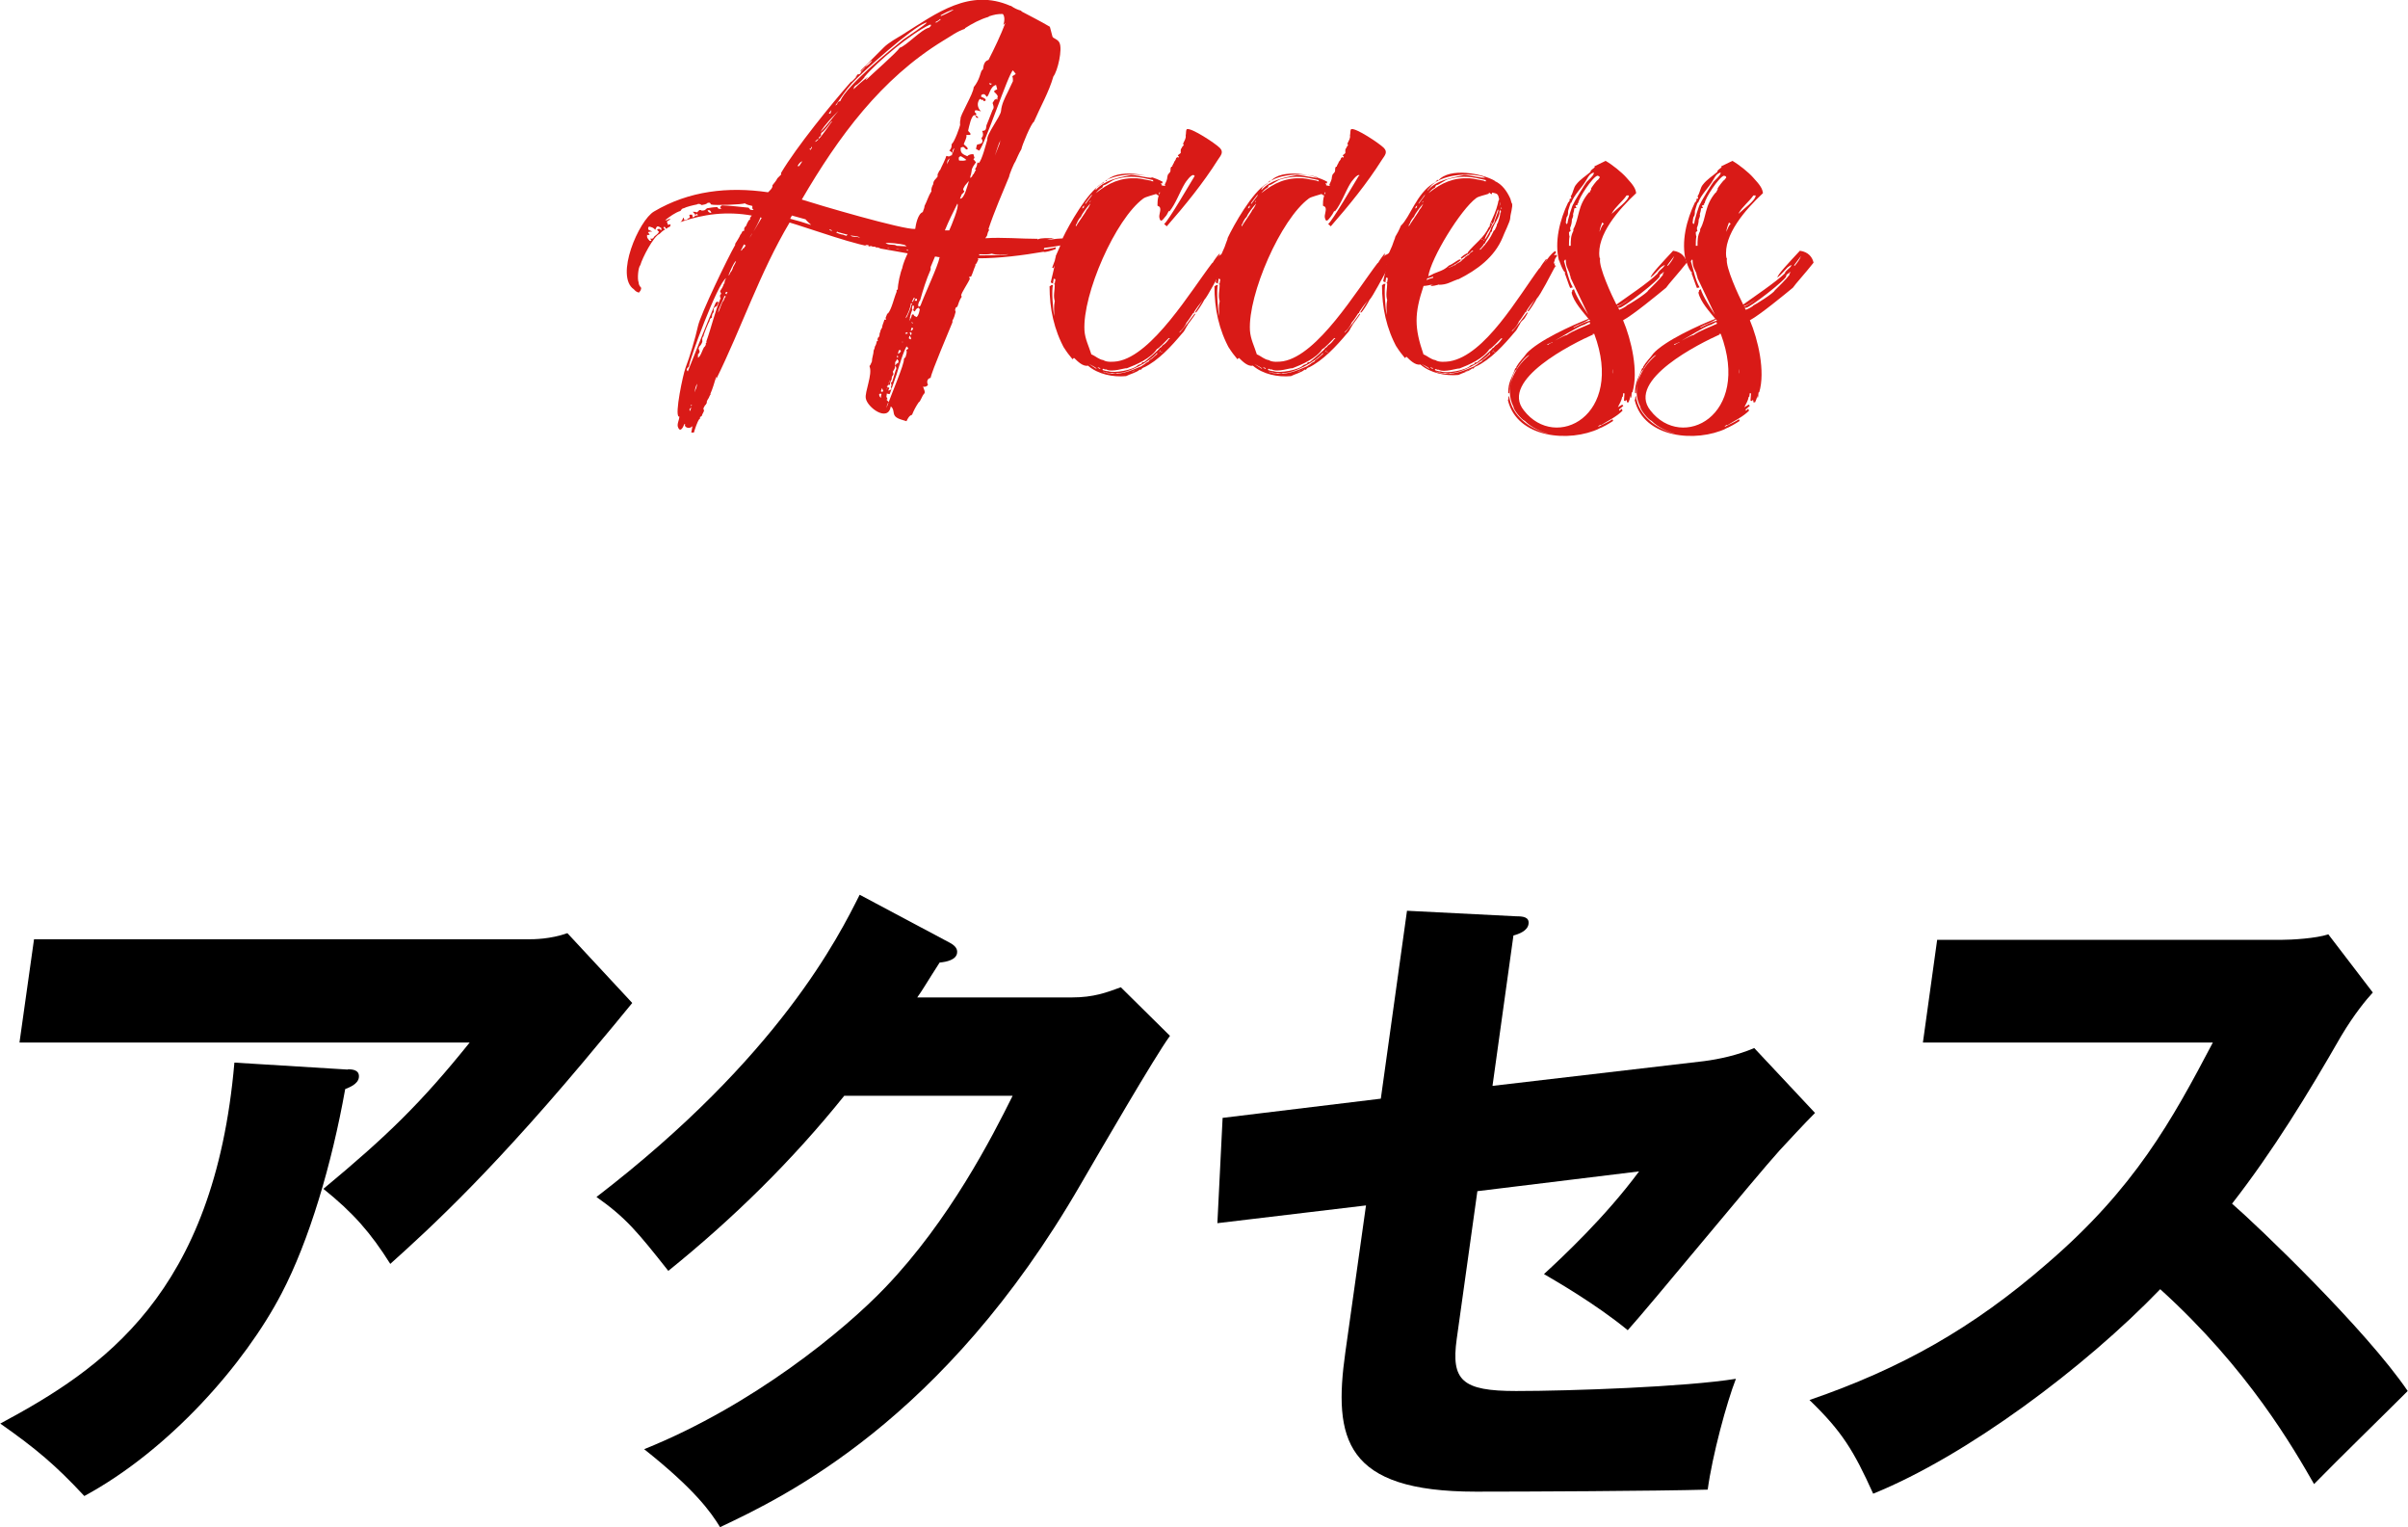 <?xml version="1.0" encoding="UTF-8"?><svg id="_レイヤー_2" xmlns="http://www.w3.org/2000/svg" viewBox="0 0 82.8 52.5"><defs><style>.cls-1{fill:#000;}.cls-1,.cls-2{stroke-width:0px;}.cls-2{fill:#d91a17;}</style></defs><g id="_レイヤー_1-2"><path class="cls-2" d="M29.58,2.46s.02-.02.02-.04l.79-.79c.17-.17.45-.32.66-.45,1.16-.73,2.29-1.59,3.69-.98h.02c.13.09.22.13.36.17v.02c.32.17.66.34.98.53l.09.34c.02.06.19.09.24.21.11.22-.06.97-.21,1.16-.15.53-.45,1.05-.67,1.56-.09.04-.41.81-.43.94-.08.13-.15.3-.21.43-.04.04-.21.45-.21.51-.24.58-.51,1.2-.71,1.8l.02.04c-.04.06-.06.13-.07.19l-.06.09c.58-.04,1.22.02,1.8.02,0,0-.02.02,0,.02.13-.06.36-.04.49-.04l.04.02c-.08,0-.15.02-.21.04.19-.02.51-.08.67-.04l.02.06c-.06,0-.09,0-.15.02v.06s.06-.02.08-.02v.08c-.24.04-.47.09-.71.11l-.02.06c.13-.02.28-.04.41-.08v.06c-.15.06-.32.11-.47.11.02,0,.06,0,.08-.02-.75.13-1.54.23-2.29.23l.02.04-.06.13-.04.04v.04c-.06.13-.09.26-.15.38h-.06s0,.06.02.07c-.06.15-.3.49-.3.58l.02.04c-.08.11-.11.23-.15.34l-.06.04-.02.08.02.06c-.02.09-.06.22-.11.3v.06c-.11.28-.71,1.67-.75,1.91-.11.02-.15.13-.09.24-.04.06-.11.08-.17.06.02.08.09.19.04.24-.08.08-.13.28-.19.3-.09.13-.17.28-.23.43-.09.02-.15.13-.19.22-.11-.04-.3-.07-.39-.17-.09-.11-.02-.24-.15-.34-.09.56-.81.04-.86-.28-.04-.21.24-.83.13-1.09,0-.02,0-.04.02-.04l.06-.13c0-.13.06-.26.06-.38.02-.04.04-.09.04-.13.04-.06.06-.13.07-.19l.04-.02-.02-.04.02-.06.04-.04s.02-.09.02-.13l.02-.02v-.04l.04-.09.02-.02c0-.09.06-.19.08-.28h.06l-.02-.06.06-.15h.02c.13-.15.21-.54.3-.75v-.06l.04-.02c0-.17.08-.58.17-.77l-.02.04c.04-.17.11-.34.19-.51l-.96-.17h.02s-.09-.04-.13-.04l.04.02-.07-.02-.02-.02c-.36.06-2.44-.69-2.94-.83-1.03,1.73-1.65,3.62-2.53,5.4v-.02l.02-.04s0-.04-.02-.02c-.06.19-.11.38-.19.56v.04l-.02.02-.04.09s-.06.09-.06.11c-.02.02,0,.06,0,.07h-.02l-.02.06h-.02s-.04.08-.06.11v.04l.02.04c-.02.08-.06.11-.08.19l-.06.04v.06h-.02c-.08.11-.15.34-.19.47h-.09l.04-.22c-.15.15-.32-.02-.24-.06-.02,0-.04,0-.04-.02-.02.08-.13.32-.21.13-.06-.11.04-.26.04-.38h-.02c-.15-.06.15-1.46.23-1.67.15-.39.34-1.03.43-1.44.09-.41,1.03-2.36,1.28-2.79v-.04s.17-.26.17-.3c.04-.04.06-.09.08-.13l.06-.02v-.08s.04-.08.07-.09c.02-.08.06-.13.09-.19l.04-.02v-.06l.06-.08c-.84-.15-1.65-.06-2.47.23.06-.02.09-.09.11-.15h.02l.02.08.09-.02.04-.04c.07-.02.07-.04.04-.11l.02-.02h.08l.02.09.06-.02c.06-.09-.02-.11-.06-.17.06,0,.09,0,.15.02l.08-.08h.04l.04.02s.08,0,.11-.02l.07-.06c.13-.02.23-.04.36-.04.02.08.09.06.15.06-.04,0-.04-.04-.06-.06l.06-.06c.13,0,.79.06.92.08l.06.07s.11.02.11,0l-.04-.04v-.09c-.09-.02-.19-.04-.26-.09-.06.04-1.03.08-1.16.04l-.04-.06h-.07c-.06.06-.13.06-.21.08-.06-.04-.11-.06-.17-.02-.11.02-.36.08-.45.13-.06,0-.09.06-.11.09-.19.06-.36.19-.53.32h.06l.07-.04h.06l-.13.09.04.11.09-.02-.02.08c-.06.02-.09.04-.13.08l-.06-.08-.04.04.06.06c-.08.04-.13.09-.19.15-.21.08-.6.84-.66,1.07-.08.08-.11.49-.06.6,0,.08.04.13.09.19l-.02.08-.06.08c-.08-.02-.13-.06-.17-.11-.67-.45.17-2.38.69-2.68,1.2-.71,2.55-.86,3.92-.66.06-.06.17-.15.15-.24.06-.08.13-.15.17-.24l.13-.13v-.06c.52-.88,1.74-2.38,2.42-3.15l-.02.04c.07-.06.13-.13.21-.21l-.06.04.09-.11c.06.02.09-.02.11-.08l.17-.19c-.08.06-.11.11-.17.17ZM22.59,7.9l.07-.04.08.06v-.08c-.13-.08-.15-.09-.21.06-.06-.08-.13-.09-.21-.11-.04.02-.04.08-.02.11l.13.06c-.06,0-.09,0-.15.02l.06.09s-.08.02-.09,0v.08c.02.06.06.09.09.13h.06l-.04-.08c.06.02.11,0,.13-.06.06-.06.13-.09.17-.17l-.07-.07ZM24.78,10.24l-.02-.02v-.08l.04-.04-.04-.09c.06-.09.11-.17.13-.26h.02c0-.06.02-.13.06-.19-.3.17-1.28,2.85-1.28,3.04-.06.06-.11.09-.04.17,0,0,.77-1.95.96-2.36l.04-.04.06.02-.06.13c-.13.06-.11.09-.11.21-.06.06-.06.11-.06.19-.06.02-.08.06-.08.11-.04.06-.21.47-.21.53-.06.06-.04.11-.04.19-.02.06-.06.13-.11.17,0,.04-.02.04-.02.06l.04.11-.04.08h-.02v.13c.11-.06.15-.3.23-.39v.02l.04-.08v-.06h.02v-.06c.17-.47.3-1.05.49-1.48ZM23.77,14s-.06.06-.06.07v.04l.02.02.04-.13ZM23.79,13.92s-.07-.02-.02.02t0,.04l.02-.06ZM23.88,13.49c.04-.09.09-.21.09-.3-.06.11-.07.21-.09.3ZM24.01,7.41s-.04-.06-.06-.06l-.06.07.11-.02ZM24.46,7.32c-.02-.08-.06-.11-.13-.09.02.06.07.09.13.09ZM24.95,10.19l-.04-.02c-.06.21-.19.38-.22.58.06-.09.13-.38.19-.41.02-.06.04-.11.08-.15ZM25.02,10.04h-.06l-.02.06h.02l.02.02s.02-.06.04-.08ZM25.31,8.97c-.08.04-.22.39-.26.49h.02s.06-.13.09-.15l.04-.09v-.02c.04-.08.09-.15.11-.23ZM25.64,8.44l-.06-.04-.11.22.04-.02.04-.06h.02l.08-.11ZM25.72,8.28l.04-.06-.04.06ZM25.77,8.18c.04-.06.08-.11.09-.17-.02.06-.06.11-.09.17ZM25.91,7.96l.28-.47-.04-.02c-.06.17-.15.32-.24.49ZM27.89,7.73c-.06-.06-.13-.11-.19-.19l-.47-.13-.06.11c.24.06.47.13.71.21ZM27.42,5.71h.06l.11-.17c-.09.04-.11.08-.17.17ZM33.01,4.28c0-.06,0-.13.02-.19-.04-.09.45-.88.45-1.09.21-.26.23-.51.28-.58l.04-.04c.02-.13.04-.28.19-.32.21-.41.41-.83.58-1.27l-.07.07c.04-.11.06-.3-.02-.38-.19,0-.28.02-.47.08l-.02.02c-.28.08-.56.23-.81.39v.02c-.28.09-.49.26-.75.41-2.14,1.31-3.6,3.3-4.86,5.46.52.17,3.51,1.05,3.9,1.01.02-.15.09-.52.26-.58.02-.08.06-.13.06-.21.09-.17.13-.34.24-.51-.02-.07.02-.17.06-.24,0-.13.09-.17.15-.26v-.08c.04-.06.04-.11.09-.15l.04-.09s.15-.3.17-.39l.09.02.08-.04h.02l.02-.08s-.08-.08-.11-.08c.06-.06.09-.13.08-.21l.02-.04c.06-.02.28-.58.28-.68ZM27.84,5.12l.02.04.06-.08v-.04s-.04.04-.04.07h-.04ZM28.04,4.88s.07-.06.11-.09h-.04l-.07.06v.04ZM28.16,4.77c.09-.08.36-.47.45-.6h-.02c-.04.06-.28.38-.34.39l-.02.04v.06l-.04.04h-.02l-.02.08ZM28.83,3.81c-.22.23-.45.45-.62.73.23-.22.41-.49.62-.73ZM28.49,3.89l.06.02s.04-.11.04-.13l-.09.11ZM28.61,7.92l-.09-.04v.02l.07.04.02-.02ZM29.3,2.86c-.22.24-.39.51-.58.77l.06-.04c.02-.06.04-.11.11-.11.22-.54,1.72-1.76,2.17-2.12.13-.09.73-.49.81-.58h-.04c-.47.17-2.17,1.69-2.53,2.08ZM29.15,8.07l-.34-.09-.02-.02-.04.04h.02c.08.04.15.06.23.07.02.02.08.02.09.04l.06-.04ZM29.19,3.23l.11-.13-.11.13ZM29.56,8.16c-.11-.06-.23-.04-.32-.07l.06.04c.08.02.17,0,.26.04ZM29.73,2.65c-.04.06-.26.28-.3.28l-.06.06-.02.08c.15-.15.3-.28.47-.41h.02s-.06.04-.06.07v.02c.19-.19,1.05-.94,1.16-1.11.22-.06.75-.64,1.01-.69l.06-.06v-.04h-.04c-.64.3-1.8,1.26-2.25,1.8ZM29.58,2.46v.02-.02ZM29.75,2.29c.08-.02.21-.15.24-.21-.06.02-.19.15-.24.21ZM29.86,8.43l-.11-.02.02.02.09.04s.02-.04,0-.04ZM30.01,8.46s-.08,0-.11-.02c.04.04.06.04.11.02ZM30.31,13.55s-.02-.02-.04-.02l-.04.02c0,.06.02.09.06.13,0-.04,0-.09.02-.13ZM30.37,13.45l-.04-.11-.04.11s.02.02.04.02l.04-.02ZM31.19,8.48l-.08-.06c-.15-.04-.58-.09-.66-.06.15.09.3.02.38.09.11,0,.24.02.36.02ZM30.48,13.41s.04-.06.04-.11l-.04.11ZM31.19,11.9c-.09.04-.34.9-.36.97l-.23.66-.02.02-.08-.02v-.02s-.02.09-.02.13l.04.08-.04.02.08.08c-.06.07-.06.13-.08.21.15-.43.64-1.56.6-1.69l.06-.07c.02-.08.06-.17.02-.24.09-.04.09-.06.02-.11ZM30.59,8.54s-.06-.02-.08-.02c.02.02.04.02.08.02ZM30.52,13.3l.06.04-.04.09c.07-.02.15-.04.09-.13.04-.04.02-.11,0-.15.04,0,.06-.04.06-.07.02-.04.08-.28.11-.36.04-.04.02-.11-.02-.15,0,.08-.02.11-.08.21.02.06.04.09-.02.15-.02.04-.02.08-.02.11-.04.06-.06.13-.06.19h-.06l-.02.04h-.02v.04ZM30.54,13.21s.06-.09.06-.15l-.06.15ZM30.78,12.57l.06-.08h.04s.02-.08.02-.08l-.06-.07-.02.06s-.04.04-.04.06v.11ZM30.97,8.58c-.06,0-.11-.02-.17-.02.06.02.11.02.17.02ZM30.84,12.29h.04s0-.06-.02-.08c0,.02-.02.06-.02.08ZM30.86,12.49l.04-.02s-.04,0-.04.02ZM30.88,12.16h.02l.08-.08-.04-.06-.04.04-.02.09ZM31.03,11.8s.02-.04,0-.08v.08ZM31.12,11.46l.04.02.06-.02-.04-.04-.06.04ZM31.16,8.59s.02.02.04.02c.02.02.04,0,.02-.02h-.06ZM31.34,10.47c.06-.02,0-.04-.02-.04,0,.11-.11.38-.17.47v.04c.06-.07.19-.41.19-.47ZM31.61,10.62l-.02-.04c-.08.02-.11.07-.13.13l-.09-.06c-.04.09-.07.21-.09.3l.02-.02-.04.11s.06-.09.08-.15c0-.04.02-.08.06-.09l.04.06.08.04c.08-.08.09-.19.11-.28ZM31.33,11.63l-.04-.08h-.02l-.02.08.06.04.02-.04ZM31.34,11.44l-.04-.02-.02.02.04.09s.04-.06.02-.09ZM31.4,11.29l-.02-.02h-.04s-.02.08-.02.11c.04-.02.08-.06.08-.09ZM31.46,10.24h-.04l-.07.15.04-.02.07-.13ZM31.34,11.07l.02.04h.04s-.04-.04-.06-.04ZM31.42,10.51s-.04-.02-.04,0c-.02.04-.02.09-.02.13l.04.02s.04-.09.02-.15ZM31.49,10.26l-.04.08h.08v-.06l-.04-.02ZM32.3,8.84c-.06,0-.09-.02-.15-.02l-.15.36v.09c-.15.34-.26.69-.36,1.05-.04.04-.06.11-.07.17l.02.06.06-.04c.15-.41.6-1.35.66-1.67ZM32.21.77l.13-.09s0-.04-.02-.02c-.04.04-.11.08-.17.11h.06ZM32.34.53l.02.02c.15-.06.28-.13.43-.21-.08-.02-.38.15-.45.19ZM32.92,7c-.15.3-.3.6-.43.92h.15c.06-.13.36-.84.28-.92ZM32.66,5.44c-.09.08-.09.09-.09.21.02-.08.06-.13.09-.21ZM32.75,5.28l.07-.19c-.07.06-.07.09-.07.19ZM32.99,5.52c.11,0,.13.02.24-.02-.06-.06-.13-.09-.19-.13-.09.02-.08.08-.06.15ZM33.31,6.25l-.02-.02v.02l-.11.13c-.02.06-.11.13-.02.19-.02.06-.06.08-.09.11l-.06.15c.15.02.26-.47.3-.58ZM33.65,5.61c.11-.08.26-.68.3-.81-.04-.17.45-.79.47-.98.02-.24.13-.45.24-.67l.17-.36c0-.06,0-.11-.02-.17l.11-.07v-.02s-.06-.07-.09-.11c-.15.09-.96,2.55-1.16,2.76l-.11-.06s.02-.11.04-.15c.13-.02.24-.06.15-.21v-.02c.07-.06.06-.17.02-.24.15,0,.13-.08.15-.19,0,0,.19-.47.21-.53.07-.08.02-.17,0-.24l.07-.11.09-.04s-.02.02-.02.04l.04-.02-.02-.02.02-.08c-.06-.15-.24-.15-.02-.24l-.04-.15c-.22.06-.22.36-.32.41-.06-.08-.09-.13-.19-.06v.06s.19.06.15.13l-.06.02-.04-.06-.02.02-.08-.04c-.11.15-.08.3.04.43-.06-.02-.13-.04-.19-.04-.09.09.11.11,0,.17l.09.06v.04l-.06-.02-.04-.08c-.13-.04-.21.41-.24.53.02.06.11.08.07.15h-.13c.02.11-.06.21-.09.32.02.02.17.13.13.17-.06.04-.09-.06-.15-.08l-.08.02c-.04.19.08.24.22.3.06-.06.13-.07.21-.07l.04.13-.04.04.09.11c-.06.09-.15.19-.15.3l-.02.11s-.04.09-.02.13l.06-.06.02-.06h.02l.09-.17h-.04c.04-.06.08-.13.08-.21l.02-.04ZM34.68,8.74c-.19,0-.39.04-.58-.02-.13.04-.28.02-.43.02v.04c.06,0,.92,0,1.01-.04ZM34.01,2.86s.02.04.04.06l.06-.04-.09-.02ZM34.4,4.82c-.09.19-.13.36-.19.53l.17-.43s0-.06.02-.09ZM34.5.89s-.02.04-.02.04c0,0,0-.02.02-.04ZM36.2,8.2v-.02l.02.02h-.02Z"/><path class="cls-2" d="M41.06,6.03c-.08-.08-.3.24-.32.28-.17.28-.32.71-.53.96l-.02-.02c-.04.08-.07.15-.13.21-.06.07-.15.22-.19.04-.04-.11.08-.3,0-.39l-.07-.04c0-.07,0-.22.04-.34l-.09-.06c-.11.04-.34.09-.43.15-.97.71-2.1,3.3-2.03,4.54.02.3.15.54.24.83h.02c.13.06.24.17.39.19.11.08.36.06.49.04,1.2-.21,2.53-2.44,3.26-3.39v.02c.06-.11.15-.23.23-.32.02,0,.04,0,.04-.02l-.08.13c.08-.11.06-.04.21-.15l.04.04s-.04.08-.07.09l.02.02.04-.02v-.02l.04.06c-.11.15-.08.06-.17.21l.02.04c.06-.07-.02.08.04-.02l.04.04c-.08.11.02,0-.06.11-.17.3-.51.96-.62,1.07-.04.09-.23.38-.28.43h-.04l.26-.41c-.11.13-.22.28-.3.41.02.02,0,.04-.02.02-.08.11-.15.24-.24.34v.02c-.06.11-.13.21-.22.28l-.02.04c.06-.02.47-.58.53-.66l.02.02c-.04.07-.26.36-.26.36,0,.02-.02.04-.02.04-.06.09-.09.19-.17.26-.36.43-.82.94-1.33,1.18l.02-.02-.09.06h.02l-.06.04-.02-.02c-.06.09-.36.17-.47.23-.45.04-.96-.06-1.31-.36-.17.04-.36-.15-.47-.26h-.02l-.04.04c-.11-.13-.21-.26-.3-.41l.04.08c-.38-.68-.53-1.41-.53-2.18.02,0,.04-.02.06-.04h.06c-.06.15,0,.88.04,1.07,0-.19-.02-.34.02-.52-.06-.17,0-.38,0-.56-.04-.02-.02-.06,0-.04,0-.06.02-.09.02-.15l-.06-.02c0,.06-.02.11-.02.17l-.08-.04.11-.47s.02-.09.02-.11l-.04.09-.04-.02.09-.24s.02-.11.04-.15l-.02.02.15-.34s.09-.26.11-.3l-.02.02c.24-.51.86-1.59,1.33-1.88.04-.02.08-.04.11-.08l-.04.02.08-.06.02.02c.38-.45,1.5-.24,1.95.02l-.02.06-.04-.02s0,.04.02.04v.04s.07.02.11.02l.02-.02-.02-.02c.04-.09.09-.17.09-.28l.02-.02h-.02c.02-.06.06-.09.09-.13.04-.06,0-.13.04-.17v-.02h.04v-.04l.02-.02.02-.06h.02v-.04s.07-.08.07-.13l.04-.04.04.02.02-.04-.04-.02.02-.04s.06-.04.08-.06v-.09s0-.06.02-.06c.02-.04.04-.09.08-.11v-.02l-.02-.04c.04-.09.11-.19.09-.28.02-.08,0-.17.04-.22.15-.06.98.49,1.13.64s.04.26-.06.41c-.51.81-1.14,1.58-1.76,2.29l-.09-.08c.15-.11.9-1.41,1.05-1.65ZM37.49,7c-.09.09-.28.34-.32.45-.06.06-.09.11-.13.19v.02l-.04.06s-.02.07,0,.06c.06-.11.34-.49.36-.56.06-.06.09-.13.13-.21ZM37.21,7.17s.04-.02.06-.04c0-.02,0-.06.02-.08l-.06.06-.02.06ZM37.53,6.74s.02-.04.02-.06c-.08.11-.17.21-.23.3v.04l.21-.28ZM37.44,12.51l.26.17v-.02c-.07-.06-.19-.11-.26-.15ZM37.46,6.96l.04-.04v-.02s-.04.04-.04.06ZM37.68,6.53c.3-.34.79-.43,1.2-.51.13-.02.62.11.73.09t-.02-.02c-.41-.15-1.35-.13-1.71.22-.06.04-.13.08-.17.13l-.04.08ZM39.67,6.23s-.04-.02-.02-.04c-.49-.11-.75-.17-1.26-.04-.17.04-.34.21-.45.22l-.04.08c-.09.04-.15.11-.22.19.45-.36.86-.54,1.42-.51.08,0,.45.08.47.08l.04.02h.06ZM37.74,12.65h.02l.08.04-.02-.04-.06-.02-.02.02ZM37.91,12.72c.06.02.13.04.19.04.21.08.88-.04,1.03-.21l.11-.04s.04-.04.04-.06h.06c.06-.04.52-.43.54-.49l.04-.02.06-.07c.08-.04.17-.15.21-.21l.04-.02-.04-.02c-.08.08-.34.36-.41.38-.21.32-.69.53-1.03.66-.06-.02-.51.15-.71.04h-.06l-.02-.02h-.04s-.02.02,0,.04ZM39.78,12.14c-.22.28-1.01.71-1.37.68l-.04.02-.13-.02c-.08.02-.17-.02-.24-.02l-.04-.02h-.04s.11.04.13.04c.47.09.79-.06,1.2-.23.04-.04.11-.06.15-.11l.11-.06v-.02s.07-.06.11-.08l.17-.15s0-.06-.02-.04ZM38.13,6.14s-.04.02-.04.02c0,0,.02-.02.04-.02ZM39.01,12.74l-.09.04h.02l.09-.04h-.02ZM39.12,12.68l-.08.04s.06-.02.08-.04ZM39.84,6.72s.02-.06.04-.08c.02-.02,0-.04-.02-.02l-.02.09ZM39.91,12.06v-.02s-.04.04-.06.08l.06-.06ZM39.91,12.12s.04,0,.06-.02c-.02,0-.04,0-.06.02ZM42.01,9.21l.02-.04s-.02.02-.02.04Z"/><path class="cls-2" d="M46.75,6.03c-.07-.08-.3.24-.32.28-.17.28-.32.71-.53.96l-.02-.02c-.04.08-.08.15-.13.21-.06.07-.15.22-.19.04-.04-.11.08-.3,0-.39l-.07-.04c0-.07,0-.22.04-.34l-.09-.06c-.11.04-.34.09-.43.15-.97.71-2.1,3.3-2.03,4.54.02.3.15.54.24.83h.02c.13.06.24.17.39.19.11.08.36.06.49.04,1.2-.21,2.53-2.44,3.26-3.39v.02c.06-.11.15-.23.22-.32.02,0,.04,0,.04-.02l-.07.13c.07-.11.06-.04.21-.15l.04.04s-.04.08-.08.09l.02.02.04-.02v-.02l.04.06c-.11.15-.07.06-.17.21l.02.04c.06-.07-.02.08.04-.02l.04.04c-.08.11.02,0-.06.11-.17.3-.51.96-.62,1.07-.04.09-.22.38-.28.43h-.04l.26-.41c-.11.13-.22.28-.3.41.02.02,0,.04-.02.02-.07.11-.15.24-.24.34v.02c-.06.11-.13.21-.22.28l-.02.04c.06-.02.47-.58.52-.66l.02.02c-.04.07-.26.36-.26.36,0,.02-.02.04-.02.04-.06.09-.09.19-.17.26-.36.43-.83.94-1.33,1.18l.02-.02-.09.06h.02l-.06.04-.02-.02c-.06.09-.36.17-.47.23-.45.04-.96-.06-1.31-.36-.17.04-.36-.15-.47-.26h-.02l-.04.04c-.11-.13-.21-.26-.3-.41l.04.08c-.38-.68-.53-1.41-.53-2.18.02,0,.04-.02.06-.04h.06c-.06.15,0,.88.04,1.07,0-.19-.02-.34.02-.52-.06-.17,0-.38,0-.56-.04-.02-.02-.06,0-.04,0-.06.02-.09.02-.15l-.06-.02c0,.06-.02.11-.02.17l-.08-.04.11-.47s.02-.09.02-.11l-.04.09-.04-.02.09-.24s.02-.11.04-.15l-.02.02.15-.34s.09-.26.11-.3l-.02.02c.24-.51.86-1.59,1.33-1.88.04-.02.08-.04.11-.08l-.04.02.07-.06.02.02c.38-.45,1.5-.24,1.95.02l-.02.06-.04-.02s0,.04.02.04v.04s.08.02.11.02l.02-.02-.02-.02c.04-.09.09-.17.09-.28l.02-.02h-.02c.02-.06.06-.09.09-.13.04-.06,0-.13.04-.17v-.02h.04v-.04l.02-.02.02-.06h.02v-.04s.08-.08.08-.13l.04-.04.04.02.02-.04-.04-.02.02-.04s.06-.04.07-.06v-.09s0-.06.02-.06c.02-.04.04-.09.07-.11v-.02l-.02-.04c.04-.09.11-.19.09-.28.02-.08,0-.17.04-.22.15-.06.97.49,1.12.64.15.15.04.26-.06.41-.51.81-1.14,1.58-1.76,2.29l-.09-.08c.15-.11.9-1.41,1.05-1.65ZM43.19,7c-.09.09-.28.34-.32.45-.06.06-.09.11-.13.19v.02l-.04.06s-.02.07,0,.06c.06-.11.34-.49.36-.56.06-.06.09-.13.13-.21ZM42.91,7.17s.04-.02.06-.04c0-.02,0-.06.02-.08l-.06.06-.02.06ZM43.23,6.74s.02-.04.02-.06c-.08.11-.17.21-.23.3v.04l.21-.28ZM43.13,12.51l.26.17v-.02c-.08-.06-.19-.11-.26-.15ZM43.15,6.96l.04-.04v-.02s-.04.04-.04.06ZM43.38,6.53c.3-.34.79-.43,1.2-.51.13-.02.62.11.73.09t-.02-.02c-.41-.15-1.35-.13-1.71.22-.06.04-.13.08-.17.13l-.04.08ZM45.36,6.23s-.04-.02-.02-.04c-.49-.11-.75-.17-1.26-.04-.17.04-.34.21-.45.22l-.04.08c-.09.04-.15.11-.22.19.45-.36.86-.54,1.43-.51.07,0,.45.08.47.08l.04.02h.06ZM43.43,12.65h.02l.08.04-.02-.04-.06-.02-.02.02ZM43.6,12.72c.06.02.13.04.19.04.21.08.88-.04,1.03-.21l.11-.04s.04-.04.04-.06h.06c.06-.04.53-.43.54-.49l.04-.02.06-.07c.08-.04.17-.15.21-.21l.04-.02-.04-.02c-.08.08-.34.36-.41.38-.21.32-.69.53-1.03.66-.06-.02-.51.15-.71.04h-.06l-.02-.02h-.04s-.02.02,0,.04ZM45.48,12.14c-.22.28-1.01.71-1.37.68l-.04.02-.13-.02c-.08.02-.17-.02-.24-.02l-.04-.02h-.04s.11.04.13.04c.47.09.79-.06,1.2-.23.04-.04.11-.06.15-.11l.11-.06v-.02s.07-.06.11-.08l.17-.15s0-.06-.02-.04ZM43.83,6.14s-.04.02-.04.02c0,0,.02-.02.04-.02ZM44.71,12.74l-.09.04h.02l.09-.04h-.02ZM44.82,12.68l-.07.04s.06-.02.07-.04ZM45.53,6.72s.02-.06.04-.08c.02-.02,0-.04-.02-.02l-.02.09ZM45.61,12.06v-.02s-.04.04-.06.08l.06-.06ZM45.61,12.12s.04,0,.06-.02c-.02,0-.04,0-.06.02ZM47.71,9.21l.02-.04s-.02.02-.02.04Z"/><path class="cls-2" d="M53.48,9.04c-.06.09.02.08,0,.11-.15.28-.51.99-.64,1.12-.04.09-.23.38-.28.43h-.04l.26-.41c-.11.13-.22.28-.3.41.02.02,0,.04-.02.02-.08.11-.15.24-.24.34v.02c-.06.11-.13.21-.22.28l-.02.04c.06-.02.47-.58.53-.66l.02.02c-.04.07-.08.15-.13.21-.04.04-.11.09-.13.15,0,.02-.02.04-.02.04-.06.09-.09.19-.17.26-.36.43-.82.94-1.33,1.18l.02-.02-.09.06h.02l-.06.04-.02-.02c-.06.09-.36.17-.47.23-.45.04-.96-.06-1.31-.36-.17.04-.36-.15-.47-.26h-.02l-.04.04c-.11-.13-.21-.26-.3-.41l.04.08c-.38-.68-.53-1.41-.53-2.18.02,0,.04-.02.06-.04h.06c-.06.15,0,.88.04,1.07,0-.19-.02-.34.02-.52-.06-.17,0-.38,0-.56-.04-.02-.02-.06,0-.04,0-.06.02-.09.02-.15l-.06-.02c0,.06-.02.11-.02.17l-.08-.04.11-.47s.02-.09.02-.11l-.04.09-.04-.02.09-.24s.02-.11.04-.15l-.02.02.15-.34s.09-.26.11-.3l-.02.02c.08-.13.15-.26.21-.41.32-.3.54-1.11,1.12-1.46.04-.02.08-.04.11-.08l-.04.02.08-.06.02.02c.39-.45,1.5-.24,1.95.02h-.02c.26.11.43.36.54.6.02.04.04.17.06.17.04.11-.06.38-.06.51,0,.11-.22.54-.26.66-.28.68-.88,1.12-1.52,1.44h-.02c-.26.09-.36.19-.66.19.02,0,0-.02-.02,0-.08.02-.15.04-.23.04,0-.02-.02-.02-.04-.02l.11-.04c-.09.02-.24.06-.34.06-.32.96-.32,1.43,0,2.36h.02c.13.06.24.17.39.19.11.08.36.06.49.04,1.22-.21,2.36-2.23,3.09-3.21v.02c.06-.11.15-.23.22-.32.02,0,.04,0,.04-.02l-.09.15c.11-.15.21-.3.36-.41l.04.04s-.04.07-.07.09l.02.02.04-.02v-.02l.04.06c-.11.13-.06.13-.11.23l.04.04ZM48.45,7.77c.06-.11.34-.49.36-.56.06-.06.09-.13.13-.21-.09.09-.28.34-.32.45-.06.06-.09.11-.13.19v.02l-.04.06s-.02.07,0,.06ZM48.66,7.17s.04-.02.06-.04c0-.02,0-.06.02-.08l-.06.06-.02.06ZM48.77,7.02l.21-.28s.02-.06.04-.08l-.24.32v.04ZM49.14,12.66c-.07-.06-.19-.11-.26-.15l.26.17v-.02ZM48.94,6.91s-.04.04-.04.06l.04-.04v-.02ZM49.28,9.51l-.19.06v-.02l-.04.08c.08-.04.15-.06.23-.08v-.04ZM49.09,6.55c.3-.36.81-.43,1.24-.53.13-.02.62.11.73.09t-.02-.02c-.47-.17-1.54-.11-1.88.36l-.08.09ZM51.19,6.66c-.11.04-.36.09-.43.15-.53.39-1.56,2.06-1.65,2.7l.02-.02.17-.08-.06.02c.21-.09.41-.13.58-.3.11-.04.24-.15.36-.21.02,0,.04,0,.06.02-.11.09-.24.17-.38.24h-.02l-.04.02c.06,0,.11-.04.17-.06l.02-.02h.04c.06-.08.17-.09.24-.17-.02-.02,0-.04.02-.02l.09-.08s0-.04.02-.02l.08-.06h.02c.04-.06.08-.11.15-.13v-.02h-.04s-.13.15-.15.13l-.21.15-.02-.04c.06-.06.13-.11.21-.15.02.02.04,0,.02-.02.23-.3.58-.52.73-.88v.02l.04-.06s-.02-.04,0-.02v-.04c.11-.24.22-.47.28-.73,0-.04.02-.09.04-.13-.04-.19-.06-.19-.24-.23l-.02.06-.09-.06ZM51.11,6.23s-.04-.02-.02-.04c-.49-.11-.75-.17-1.26-.04-.17.04-.34.21-.45.22l-.04.08c-.09.04-.15.11-.22.19.45-.36.86-.54,1.42-.51.08,0,.45.08.47.08l.04.02h.06ZM49.26,12.65l-.06-.02-.02.02h.02l.08.04-.02-.04ZM51.66,11.65l-.04-.02c-.08.08-.34.36-.41.38-.21.32-.69.53-1.03.66-.06-.02-.51.15-.71.04h-.06l-.02-.02h-.04s-.02.02,0,.04c.06.02.13.04.19.04.21.08.88-.04,1.03-.21l.11-.04s.04-.04.04-.06h.06c.06-.04.52-.43.54-.49l.04-.02.06-.07c.08-.04.17-.15.21-.21l.04-.02ZM51.23,12.14c-.22.28-1.01.71-1.37.68l-.04.02-.13-.02c-.08.02-.17-.02-.24-.02l-.04-.02h-.04s.11.04.13.04c.47.09.79-.06,1.2-.23.04-.04.11-.06.15-.11l.11-.06v-.02s.07-.06.11-.08l.17-.15s0-.06-.02-.04ZM49.58,6.14s-.04.02-.04.02c0,0,.02-.02.04-.02ZM50.46,12.74l-.09.04h.02l.09-.04h-.02ZM50.57,12.68l-.08.04s.06-.02.08-.04ZM51.58,7.21v.04l-.02.02c.02.22-.26.49-.26.69l-.04.02c-.04.15-.13.23-.19.36v.02l-.04.02c-.02.06-.15.19-.15.19l.02.02c.22-.23.34-.39.47-.67h.02c.04-.08.08-.15.09-.23l.02-.02c.04-.11.08-.24.09-.36l.02-.02s0-.09-.04-.08ZM50.98,8.22s-.04,0-.04.02c.02,0,.04,0,.04-.02ZM51.02,8.28s.02,0,.02-.04l-.02.02v.02ZM51.15,8.01c-.04.06-.13.26-.08.21.06-.08.15-.24.19-.34,0-.06.11-.21.13-.24v-.04l.09-.24.04-.11s0-.06-.02-.04l-.15.45-.04.04c-.02.09-.11.23-.17.32ZM51.25,7.77l.02-.06s-.02.04-.02.06ZM51.26,7.71s.04-.04.04-.06h-.02l-.02.04v.02ZM51.36,12.06v-.02s-.04.04-.06.08l.06-.06ZM51.36,12.12s.04,0,.06-.02c-.02,0-.04,0-.06.02ZM51.56,7.09s.04-.09.02-.15c0,.06-.02.13-.02.15ZM51.6,7.17h.04s0-.02-.02-.04l-.02.04ZM53.42,9.04l.02.04c.04-.06-.02,0-.02-.04ZM53.46,9.21l.02-.04s-.02.02-.02.04ZM53.48,9.16v.02l.04-.06-.04.04Z"/><path class="cls-2" d="M55.19,5.52c.24.13.58.41.73.58.26.28.32.39.34.54-.6.56-1.37,1.44-1.26,2.21l.02.04c-.06.28.41,1.29.56,1.58.36-.26,1.13-.77,1.42-1.07l.02-.04-.02.02c.08-.11.17-.15.23-.24.06-.08-.11.04-.13.06-.11.11-.21.24-.34.34-.02-.08.39-.51.77-.92.3.04.43.23.47.41-.3.38-.64.75-.71.86-.28.23-1.14.94-1.48,1.12.28.66.54,1.76.32,2.48-.04-.04-.02.13-.04.17l-.02.02v-.08c-.02.08-.04.15-.07.23h-.06v-.06l-.04-.02v.04l-.06-.02c0-.08.02-.17.02-.24l-.04-.02s-.02.09-.02.13h-.02c-.02.13-.09.24-.15.36l.15-.09.04.04-.15.13.02.04.06-.06h.02l.02.06c-.21.21-.49.34-.73.49h-.04l-.06.04v.02c.15-.08.36-.17.49-.26v.02l.02.04c-.17.11-.34.21-.53.28l.06-.02c-1.03.49-2.83.34-3.15-.97.02-.04.02-.08.02-.11l.02-.04c.09.69.71,1.14,1.37,1.31-.3-.09-.6-.22-.83-.45-.11-.04-.39-.38-.39-.49-.32-.64.02-1.31.51-1.74l.04-.04c-.13.04-.39.38-.45.51-.13.08-.24.62-.24.79,0,.04-.04.02-.04,0,0-.38.13-.51.24-.83.02-.02.06-.04.04-.06.11-.19.24-.3.36-.47l-.02.02c.41-.45,1.56-.97,2.14-1.2-.19-.24-.51-.58-.58-.9l.02-.04v-.04l.06-.04c.08.26.32.62.49.88l-.6-1.26c0-.06-.04-.11-.04-.17-.07-.17-.13-.24-.13-.45l-.02-.02-.04.06c.09.28.15.64.3.9l-.09.02c-.04-.08-.17-.49-.19-.51.06,0,0-.04-.02-.06-.07-.11-.13-.26-.17-.39v.04c-.17-.67.02-1.42.32-2.04v.02l.06-.09h-.04l.04-.04h.04s0-.06-.02-.08c.09-.13.09-.3.19-.41.13-.17.34-.3.49-.43v-.02c.04-.08.11-.09.15-.15l-.02-.02.39-.19ZM54.82,11.48h-.06l.02.02c-.68.3-3.23,1.56-2.38,2.61,1.09,1.41,3.47.19,2.42-2.63ZM53.39,11.76l-.19.08.02.02s.07-.06.17-.09ZM53.46,11.71c.17-.09.36-.19.41-.19.21-.15.58-.28.81-.39l-.02-.06c-.06.02-.19.11-.24.11-.22.09-.66.36-.96.53ZM53.88,7.69l.02-.02c0-.09.17-.66.21-.67,0-.04.41-.71.45-.75.06-.06.23-.21.24-.28.04-.08-.09,0-.11.02-.04.02-.13.17-.15.21-.15.26-.41.49-.51.77h-.02s-.09.26-.09.28c0,.06,0,.11-.02.17-.06.06-.04.17-.06.23,0,0,.02.06.04.06ZM54.67,6.61c0-.06.06-.08.04-.13.02-.04.19-.28.24-.3l.06-.08-.02-.04-.06-.02c-.17.04-.66.79-.66.94-.02,0-.04.04-.02.06l-.06.02-.02.02.04.07s-.06,0-.08.02c0,.06-.02.13-.04.19.02.07-.02.13-.04.19,0,.09-.02.19-.06.28,0,.04,0,.08.02.11l-.06.04s0,.11.02.15c-.02.09-.02.22-.02.32h.06c0-.19,0-.34.09-.51v-.06c.22-.41.13-.79.54-1.27ZM54.27,11.16l-.15.08-.02.02h.02c.17-.09.38-.19.56-.24l-.04-.04c-.11.08-.24.13-.38.19ZM55.15,7.69l-.06-.04c-.04.11-.08.21-.09.32.04-.09.07-.21.15-.28ZM55.45,12.85v-.17s-.02.11,0,.17ZM55.43,7.34c.13-.13.58-.45.58-.62h-.08c-.15.22-.38.38-.51.62ZM55.62,10.54c.09-.04.24-.13.39-.24-.17.11-.32.21-.41.22l.02.02ZM57.22,9.36h-.04v.02s-.13.06-.11.11c.04.09-1.31,1.14-1.39,1.09h-.04l.04.07c.06-.02.24-.11.26-.15.06-.02.71-.43.73-.51.13-.13.39-.38.51-.54v-.04s.04-.04.04-.06ZM57.08,9.38s0-.02.02-.02l-.02.02ZM57.57,8.8l-.24.32.02.02c.09-.11.17-.21.22-.34Z"/><path class="cls-2" d="M59.55,5.52c.24.13.58.41.73.58.26.28.32.39.34.54-.6.56-1.37,1.44-1.26,2.21l.02.04c-.06.28.41,1.29.56,1.58.36-.26,1.12-.77,1.43-1.07l.02-.04-.02.02c.07-.11.17-.15.22-.24.06-.08-.11.04-.13.06-.11.11-.21.24-.34.34-.02-.08.39-.51.77-.92.3.04.43.23.47.41-.3.38-.64.75-.71.86-.28.23-1.14.94-1.48,1.12.28.66.54,1.76.32,2.48-.04-.04-.02.13-.04.17l-.02.02v-.08c-.02.08-.04.15-.08.23h-.06v-.06l-.04-.02v.04l-.06-.02c0-.08.02-.17.02-.24l-.04-.02s-.02.09-.02.13h-.02c-.02.13-.09.24-.15.36l.15-.09.04.04-.15.13.02.04.06-.06h.02l.02.06c-.21.21-.49.34-.73.49h-.04l-.06.04v.02c.15-.08.36-.17.49-.26v.02l.02.04c-.17.11-.34.21-.52.28l.06-.02c-1.03.49-2.83.34-3.15-.97.02-.04.02-.08.02-.11l.02-.04c.09.69.71,1.14,1.37,1.31-.3-.09-.6-.22-.83-.45-.11-.04-.39-.38-.39-.49-.32-.64.02-1.31.51-1.74l.04-.04c-.13.04-.39.38-.45.51-.13.08-.24.62-.24.79,0,.04-.04.02-.04,0,0-.38.13-.51.24-.83.02-.02.06-.04.04-.06.11-.19.24-.3.36-.47l-.02.02c.41-.45,1.56-.97,2.14-1.2-.19-.24-.51-.58-.58-.9l.02-.04v-.04l.06-.04c.08.26.32.62.49.88l-.6-1.26c0-.06-.04-.11-.04-.17-.08-.17-.13-.24-.13-.45l-.02-.02-.04.06c.09.28.15.64.3.9l-.09.02c-.04-.08-.17-.49-.19-.51.06,0,0-.04-.02-.06-.08-.11-.13-.26-.17-.39v.04c-.17-.67.02-1.42.32-2.04v.02l.06-.09h-.04l.04-.04h.04s0-.06-.02-.08c.09-.13.09-.3.19-.41.13-.17.34-.3.49-.43v-.02c.04-.08.11-.09.15-.15l-.02-.02.39-.19ZM59.17,11.48h-.06l.02.02c-.67.3-3.22,1.56-2.38,2.61,1.09,1.41,3.47.19,2.42-2.63ZM57.75,11.76l-.19.08.02.02s.08-.06.17-.09ZM57.82,11.71c.17-.09.36-.19.41-.19.21-.15.58-.28.81-.39l-.02-.06c-.06.02-.19.11-.24.11-.23.09-.66.36-.96.53ZM58.24,7.69l.02-.02c0-.09.17-.66.21-.67,0-.04.41-.71.45-.75.06-.06.22-.21.24-.28.04-.08-.09,0-.11.02-.04.02-.13.17-.15.21-.15.26-.41.49-.51.77h-.02s-.09.26-.09.28c0,.06,0,.11-.02.17-.06.06-.04.17-.06.23,0,0,.02.06.04.06ZM59.02,6.61c0-.06.06-.08.04-.13.02-.04.19-.28.24-.3l.06-.08-.02-.04-.06-.02c-.17.04-.66.79-.66.94-.02,0-.04.04-.02.06l-.06.02-.02.02.04.07s-.06,0-.07.02c0,.06-.02.13-.04.19.02.07-.02.13-.04.19,0,.09-.02.19-.06.28,0,.04,0,.08.02.11l-.06.04s0,.11.02.15c-.02.09-.02.22-.02.32h.06c0-.19,0-.34.09-.51v-.06c.23-.41.13-.79.54-1.27ZM58.63,11.16l-.15.08-.02.02h.02c.17-.09.38-.19.56-.24l-.04-.04c-.11.08-.24.13-.38.19ZM59.51,7.69l-.06-.04c-.04.11-.08.21-.09.32.04-.09.08-.21.15-.28ZM59.81,12.85v-.17s-.02.11,0,.17ZM59.79,7.34c.13-.13.58-.45.58-.62h-.08c-.15.22-.38.38-.51.62ZM59.98,10.54c.09-.04.24-.13.39-.24-.17.11-.32.21-.41.22l.02.02ZM61.57,9.36h-.04v.02s-.13.06-.11.11c.04.09-1.31,1.14-1.39,1.09h-.04l.04.07c.06-.02.24-.11.26-.15.06-.02.71-.43.73-.51.13-.13.39-.38.51-.54v-.04s.04-.04.04-.06ZM61.44,9.38s0-.02.02-.02l-.02.02ZM61.93,8.8l-.24.32.02.02c.09-.11.17-.21.22-.34Z"/><path class="cls-1" d="M11.96,36.76c.16,0,.41.02.38.28-.03.24-.35.35-.47.4-.46,2.58-1.24,5.22-2.19,7.03-1.26,2.42-3.86,5.38-6.78,6.96-.99-1.06-1.65-1.62-2.89-2.49,3.5-1.88,7.36-4.44,8.05-12.41l3.9.24ZM18.18,32.29c.16,0,.74,0,1.33-.21l2.23,2.4c-.28.33-.36.45-1.01,1.22-3.68,4.46-5.93,6.51-7.31,7.75-.68-1.08-1.28-1.76-2.3-2.58,2.18-1.81,3.35-2.94,5.03-5.03H.67l.5-3.55h17.01Z"/><path class="cls-1" d="M36.85,34.29c.76,0,1.2-.17,1.69-.35l1.69,1.67c-.52.71-2.38,3.92-3.08,5.12-4.7,8.13-10.21,10.74-12.39,11.77-.32-.52-.86-1.29-2.61-2.68,3.73-1.5,6.89-4.09,8.3-5.57,2.2-2.3,3.66-5.15,4.37-6.58h-5.79c-1.79,2.23-3.83,4.23-6.05,6.02-1.06-1.34-1.46-1.83-2.47-2.54,6.3-4.84,8.34-8.98,9.05-10.39l3.1,1.65c.09.05.28.16.25.35-.03.24-.37.31-.6.33-.47.73-.57.92-.77,1.2h5.3Z"/><path class="cls-1" d="M48.38,31.31l3.75.19c.23,0,.46.02.43.26-.03.24-.33.35-.52.4l-.72,5.17,7.27-.85c.54-.07,1.17-.21,1.73-.45l2.09,2.23c-.35.35-.98,1.03-1.22,1.29-.85.94-4.45,5.33-5.22,6.18-1.08-.89-2.47-1.69-2.88-1.93.64-.59,2.1-1.95,3.27-3.53l-5.56.68-.71,5.08c-.2,1.43.19,1.79,2.04,1.79s5.83-.14,7.56-.42c-.32.82-.81,2.63-.97,3.81-1.77.05-6.35.07-7.97.07-4.51,0-4.91-1.81-4.49-4.79l.71-5.05-5.11.61.18-3.62,5.44-.66.9-6.46Z"/><path class="cls-1" d="M66.12,35.84l.49-3.53h11.83c.37,0,1.21-.05,1.62-.19l1.53,2c-.22.24-.63.73-1.09,1.5-1.13,1.97-2.34,3.95-3.75,5.76.87.75,4.6,4.32,6.04,6.44-.89.89-2.34,2.3-3.22,3.2-.69-1.2-2.25-3.95-5.29-6.7-2.6,2.7-6.66,5.73-9.87,7.03-.67-1.48-1.07-2.14-2.19-3.22,3.14-1.08,5.62-2.47,8.18-4.7,3-2.58,4.27-4.89,5.69-7.59h-9.98Z"/></g></svg>